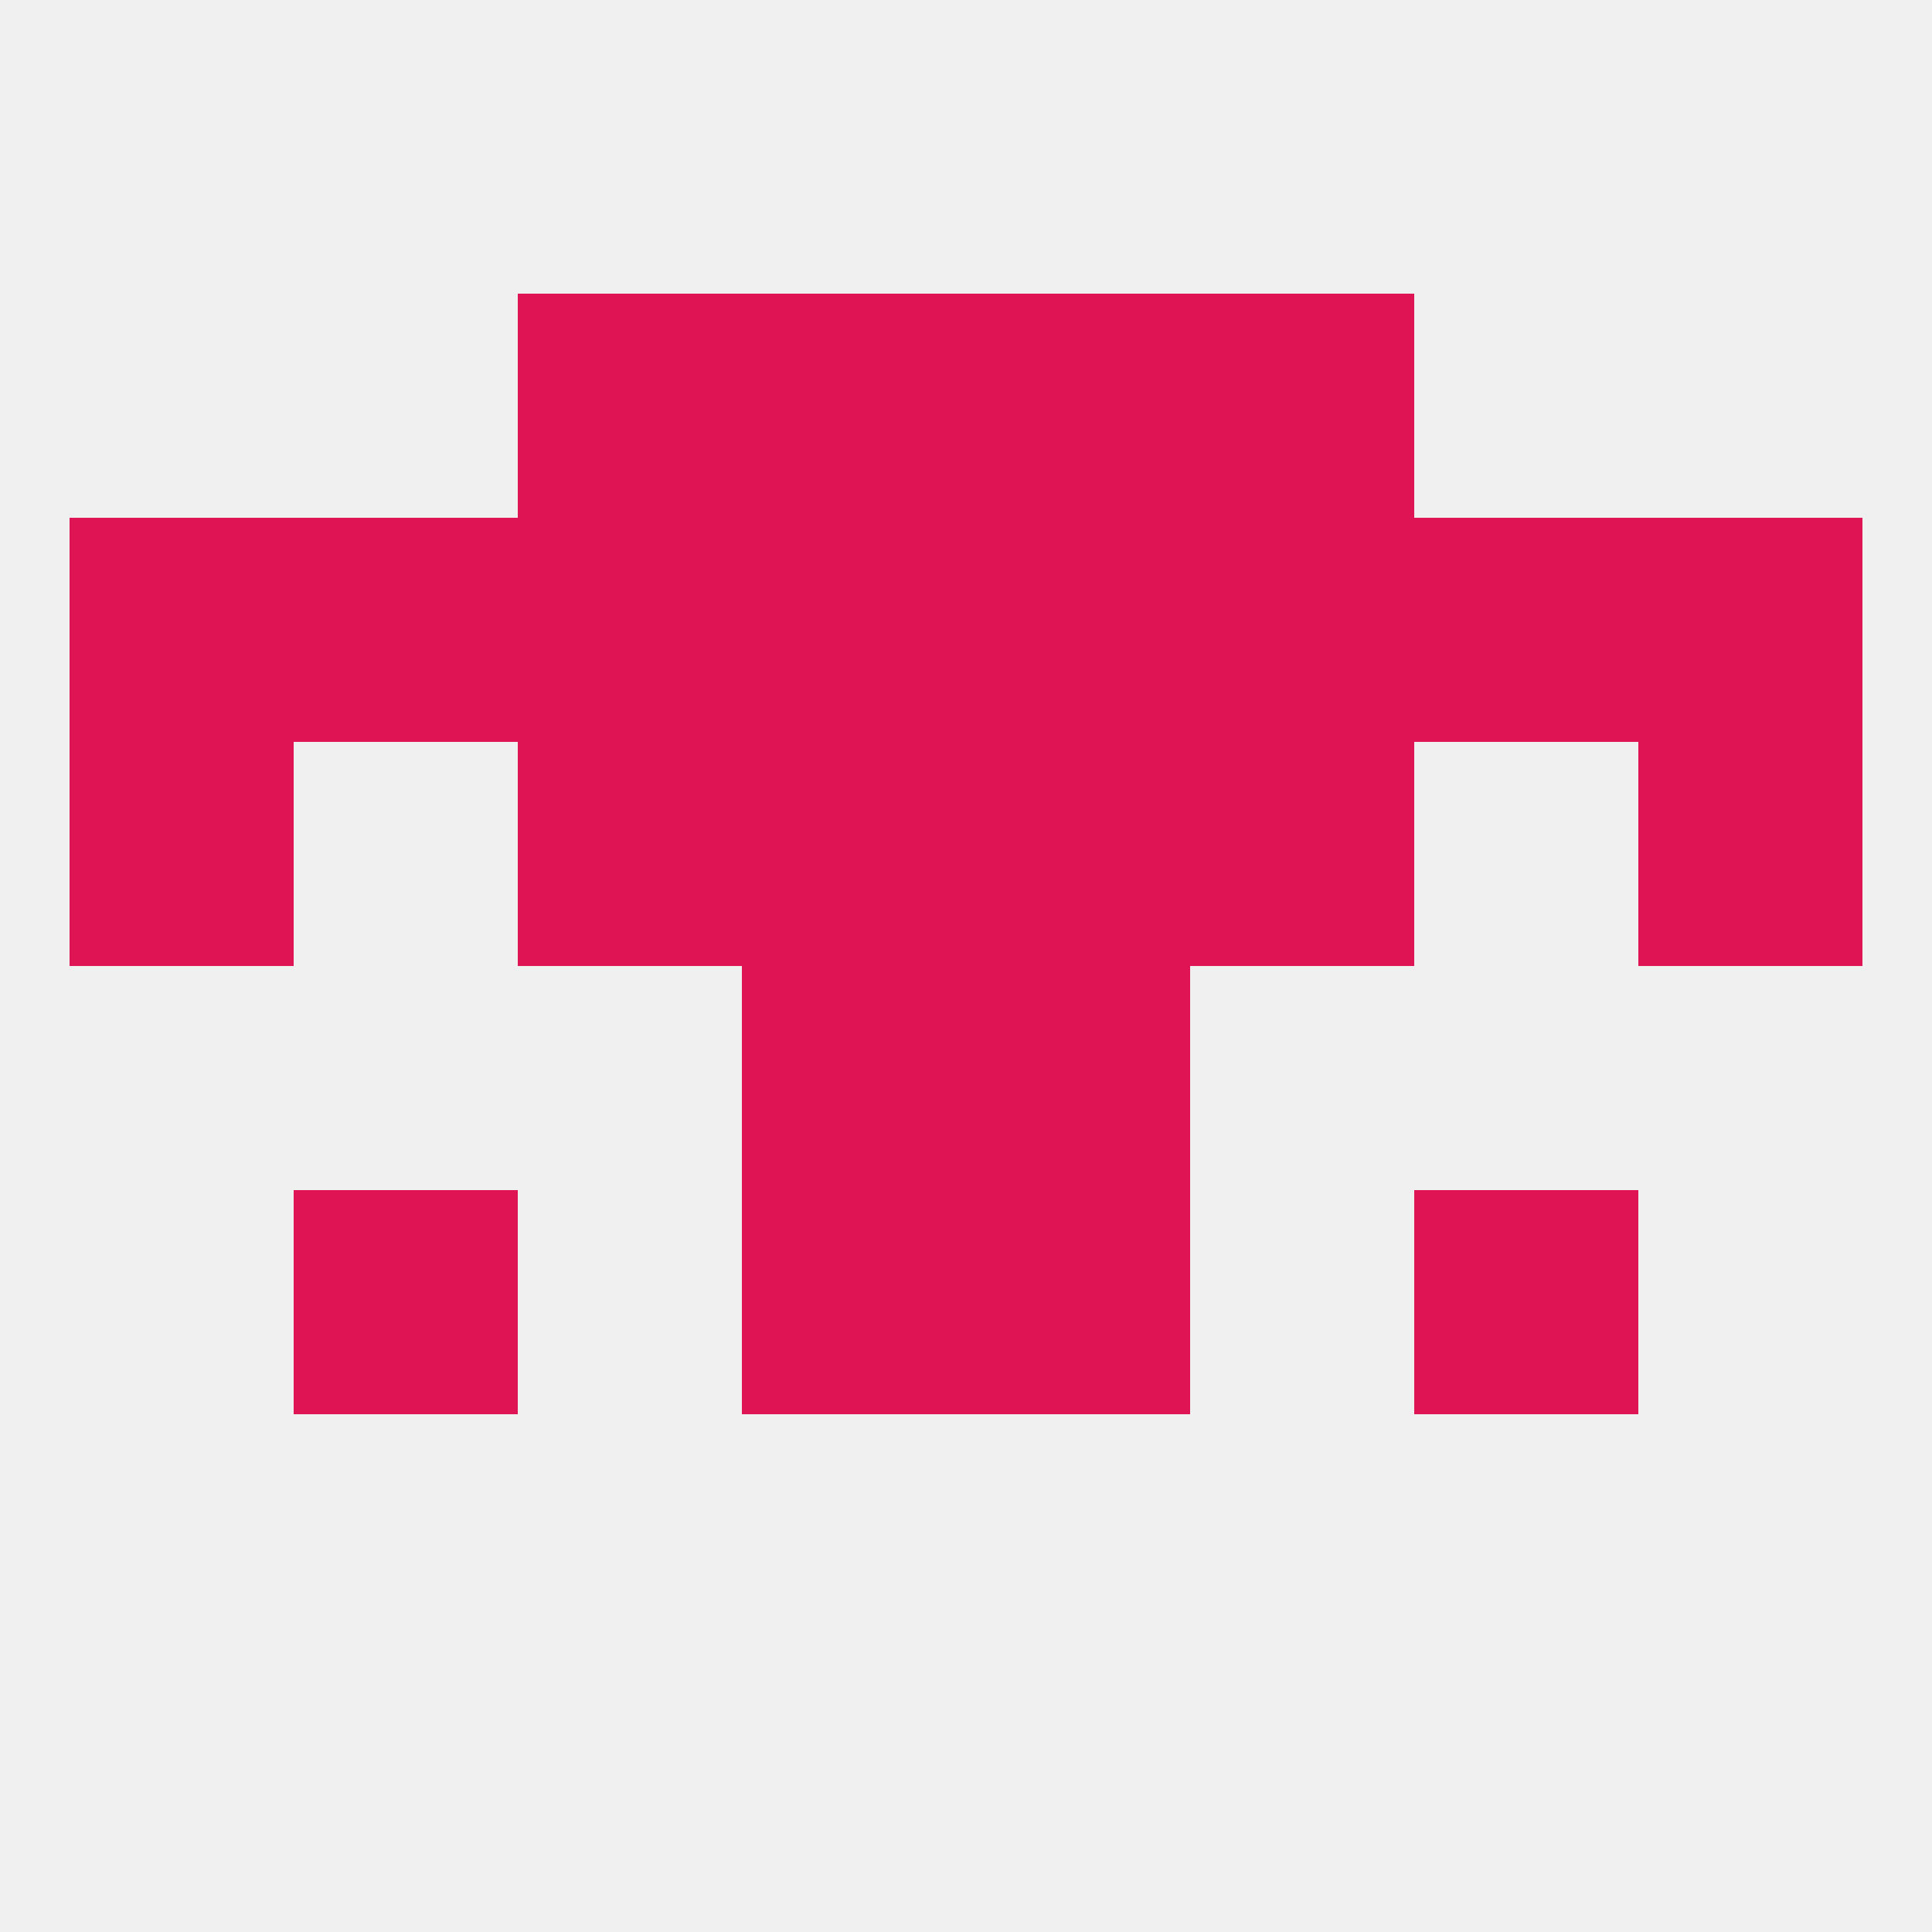 
<!--   <?xml version="1.0"?> -->
<svg version="1.1" baseprofile="full" xmlns="http://www.w3.org/2000/svg" xmlns:xlink="http://www.w3.org/1999/xlink" xmlns:ev="http://www.w3.org/2001/xml-events" width="250" height="250" viewBox="0 0 250 250" >
	<rect width="100%" height="100%" fill="rgba(240,240,240,255)"/>

	<rect x="183" y="154" width="29" height="29" fill="rgba(223,20,85,255)"/>
	<rect x="96" y="154" width="29" height="29" fill="rgba(223,20,85,255)"/>
	<rect x="125" y="154" width="29" height="29" fill="rgba(223,20,85,255)"/>
	<rect x="38" y="154" width="29" height="29" fill="rgba(223,20,85,255)"/>
	<rect x="96" y="96" width="29" height="29" fill="rgba(223,20,85,255)"/>
	<rect x="125" y="96" width="29" height="29" fill="rgba(223,20,85,255)"/>
	<rect x="9" y="96" width="29" height="29" fill="rgba(223,20,85,255)"/>
	<rect x="212" y="96" width="29" height="29" fill="rgba(223,20,85,255)"/>
	<rect x="67" y="96" width="29" height="29" fill="rgba(223,20,85,255)"/>
	<rect x="154" y="96" width="29" height="29" fill="rgba(223,20,85,255)"/>
	<rect x="154" y="67" width="29" height="29" fill="rgba(223,20,85,255)"/>
	<rect x="38" y="67" width="29" height="29" fill="rgba(223,20,85,255)"/>
	<rect x="183" y="67" width="29" height="29" fill="rgba(223,20,85,255)"/>
	<rect x="9" y="67" width="29" height="29" fill="rgba(223,20,85,255)"/>
	<rect x="212" y="67" width="29" height="29" fill="rgba(223,20,85,255)"/>
	<rect x="96" y="67" width="29" height="29" fill="rgba(223,20,85,255)"/>
	<rect x="125" y="67" width="29" height="29" fill="rgba(223,20,85,255)"/>
	<rect x="67" y="67" width="29" height="29" fill="rgba(223,20,85,255)"/>
	<rect x="96" y="125" width="29" height="29" fill="rgba(223,20,85,255)"/>
	<rect x="125" y="125" width="29" height="29" fill="rgba(223,20,85,255)"/>
	<rect x="125" y="38" width="29" height="29" fill="rgba(223,20,85,255)"/>
	<rect x="67" y="38" width="29" height="29" fill="rgba(223,20,85,255)"/>
	<rect x="154" y="38" width="29" height="29" fill="rgba(223,20,85,255)"/>
	<rect x="96" y="38" width="29" height="29" fill="rgba(223,20,85,255)"/>
</svg>